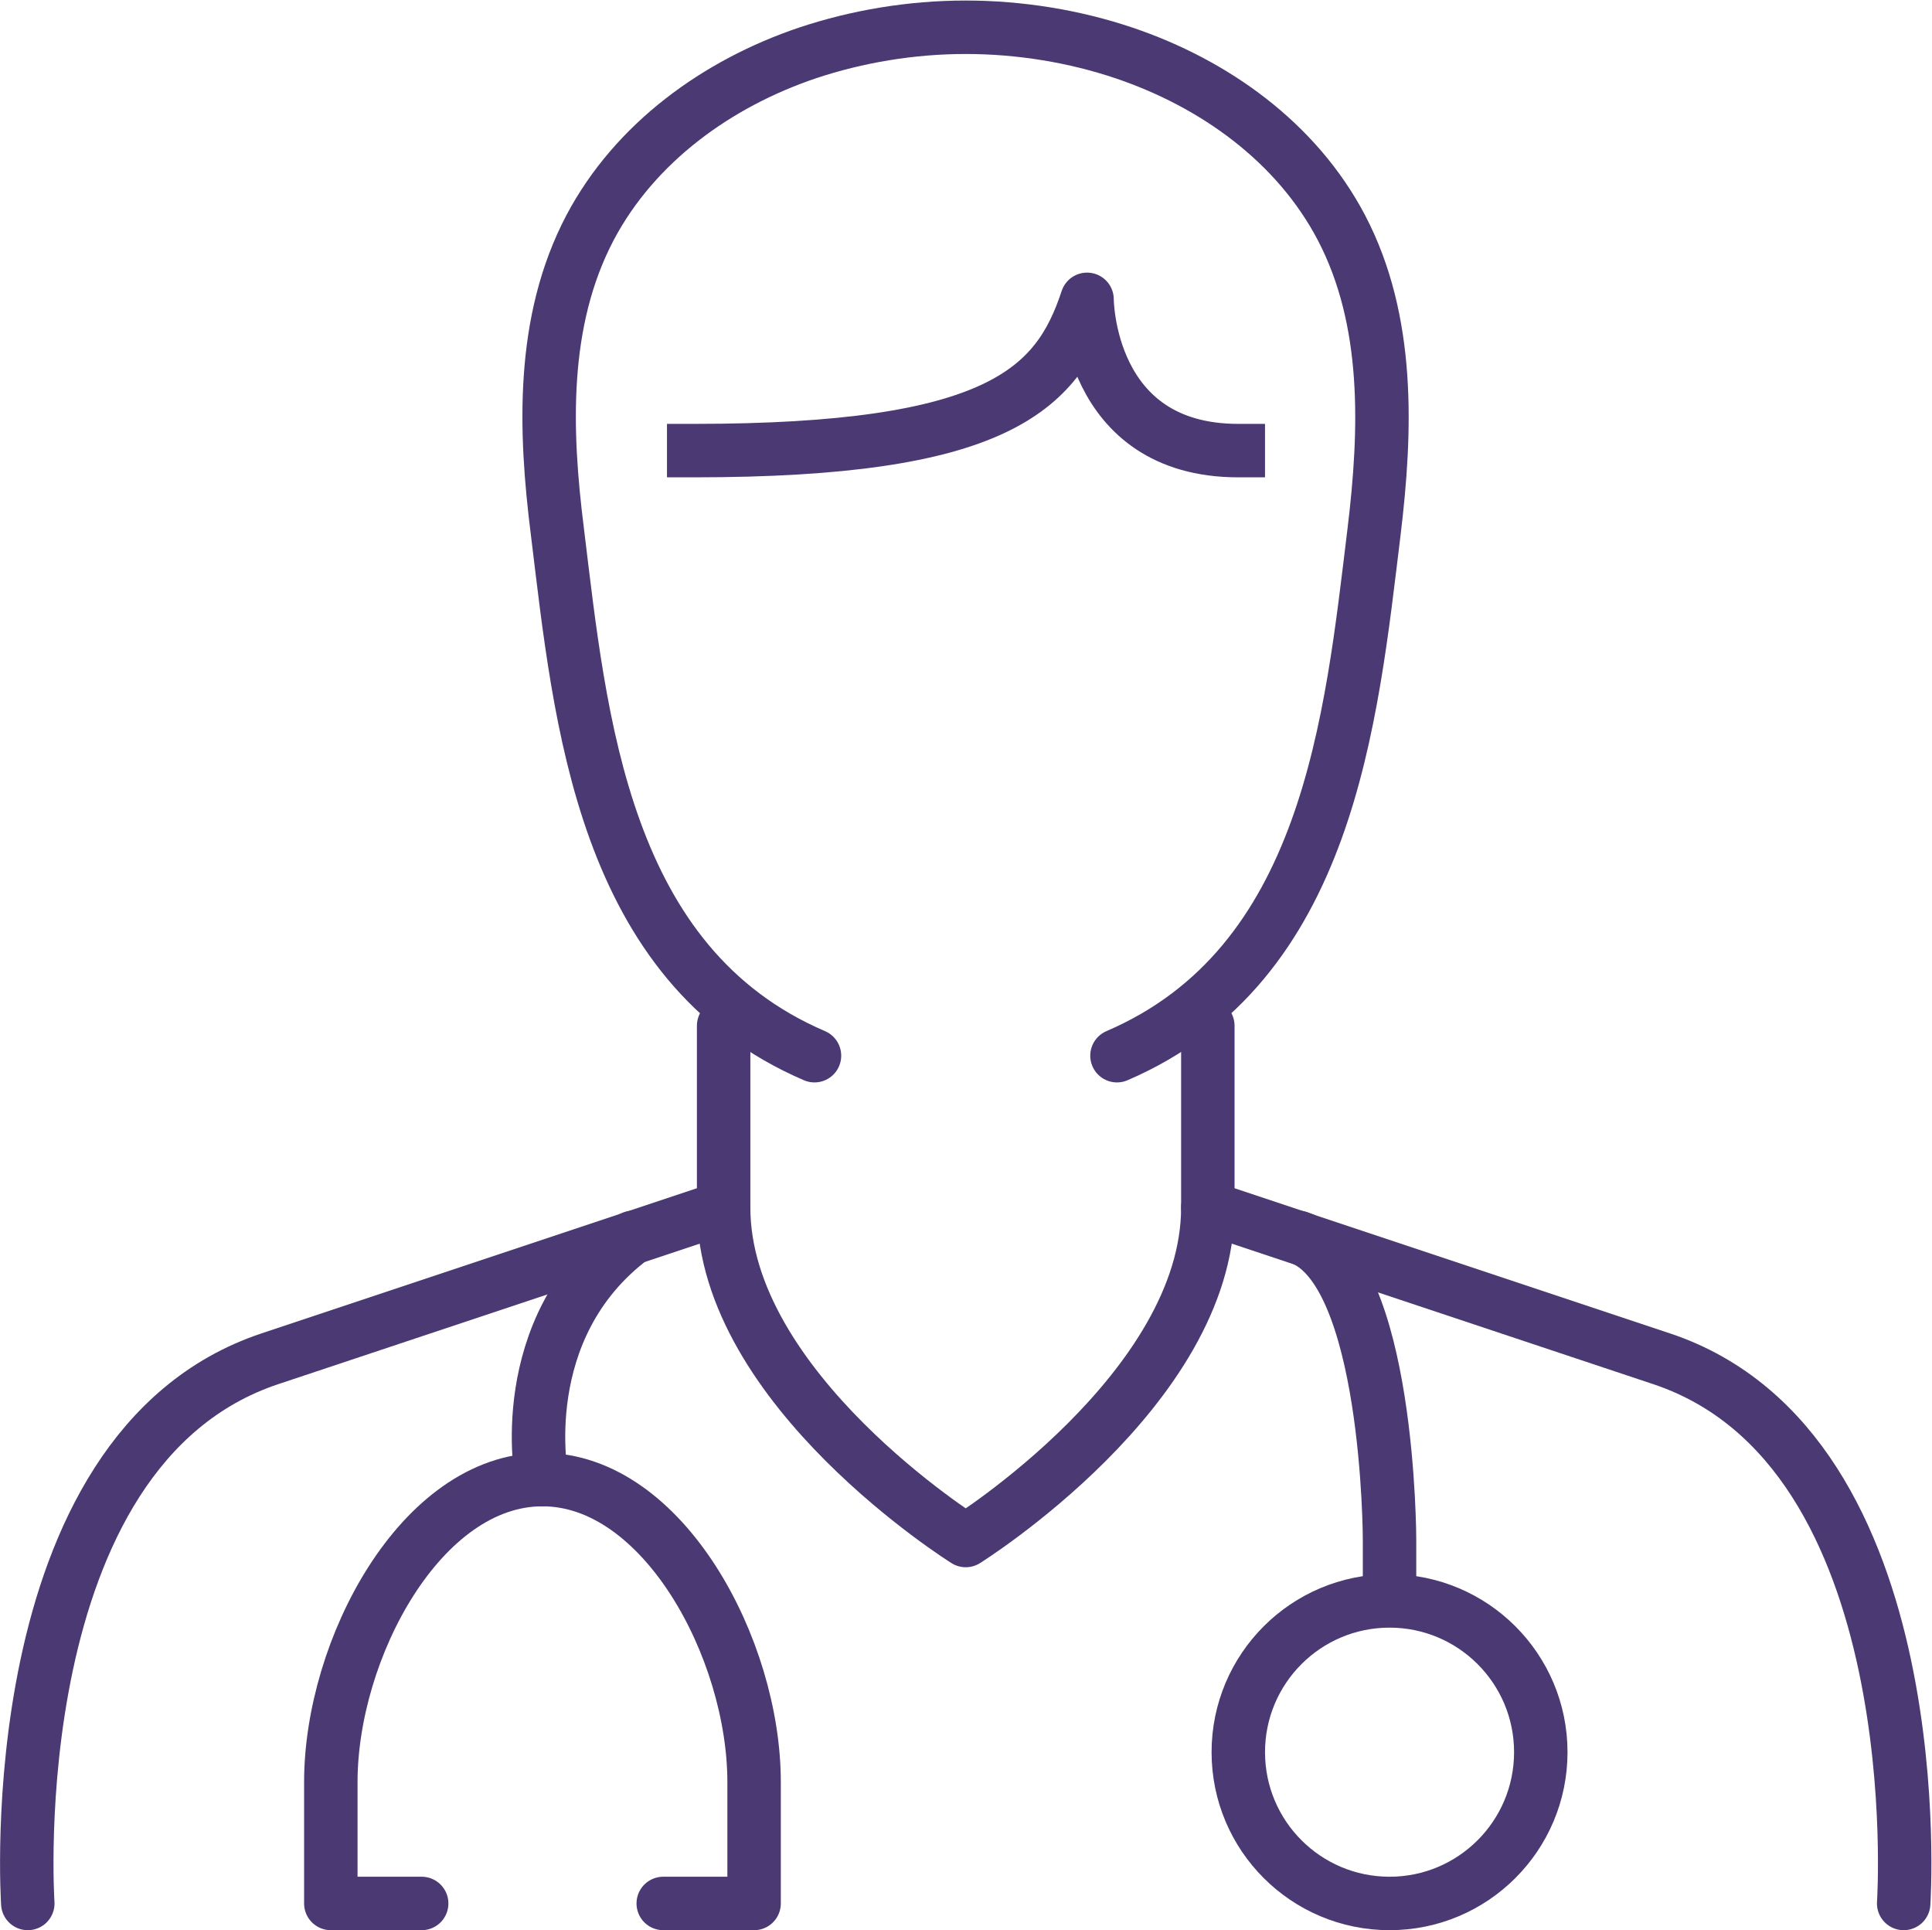 <?xml version="1.0" encoding="UTF-8"?><svg id="a" xmlns="http://www.w3.org/2000/svg" viewBox="0 0 36.15 36.11"><defs><style>.c{stroke-linecap:square;}.c,.d{fill:none;stroke:#4a3973;stroke-linejoin:round;}.d{stroke-linecap:round;}</style></defs><g id="b"><g><path class="d" d="M.52,35.61S-.05,27.12,5.05,25.42l8.49-2.83v-3.4"/><path class="d" d="M22.6,19.19v3.4l8.49,2.83c5.1,1.7,4.53,10.19,4.53,10.19"/><path class="d" d="M20.9,19.75c3.96-1.7,4.38-6.28,4.81-9.8,.23-1.9,.3-3.95-.61-5.69-.84-1.6-2.38-2.7-4.07-3.27-.92-.31-1.94-.48-2.96-.48-1.02,0-2.03,.17-2.96,.48-1.69,.57-3.23,1.68-4.07,3.27-.92,1.75-.85,3.79-.61,5.69,.43,3.52,.84,8.1,4.81,9.8"/><path class="c" d="M12.98,8.43c5.66,0,6.8-1.13,7.36-2.83,0,0,0,2.83,2.83,2.83"/><path class="d" d="M13.54,22.59c0,3.4,4.53,6.23,4.53,6.23,0,0,4.53-2.83,4.53-6.23"/></g><g><g><path class="d" d="M11.84,23.15c-2.27,1.7-1.7,4.53-1.7,4.53"/><path class="d" d="M12.41,35.61h1.7v-2.27c0-2.49-1.7-5.66-3.96-5.66h0c-2.27,0-3.96,3.17-3.96,5.66v2.27h1.7"/></g><g><path class="d" d="M24.3,23.15c1.7,.57,1.7,5.66,1.7,5.66v1.13"/><circle class="d" cx="26" cy="32.78" r="2.83"/></g></g></g></svg>